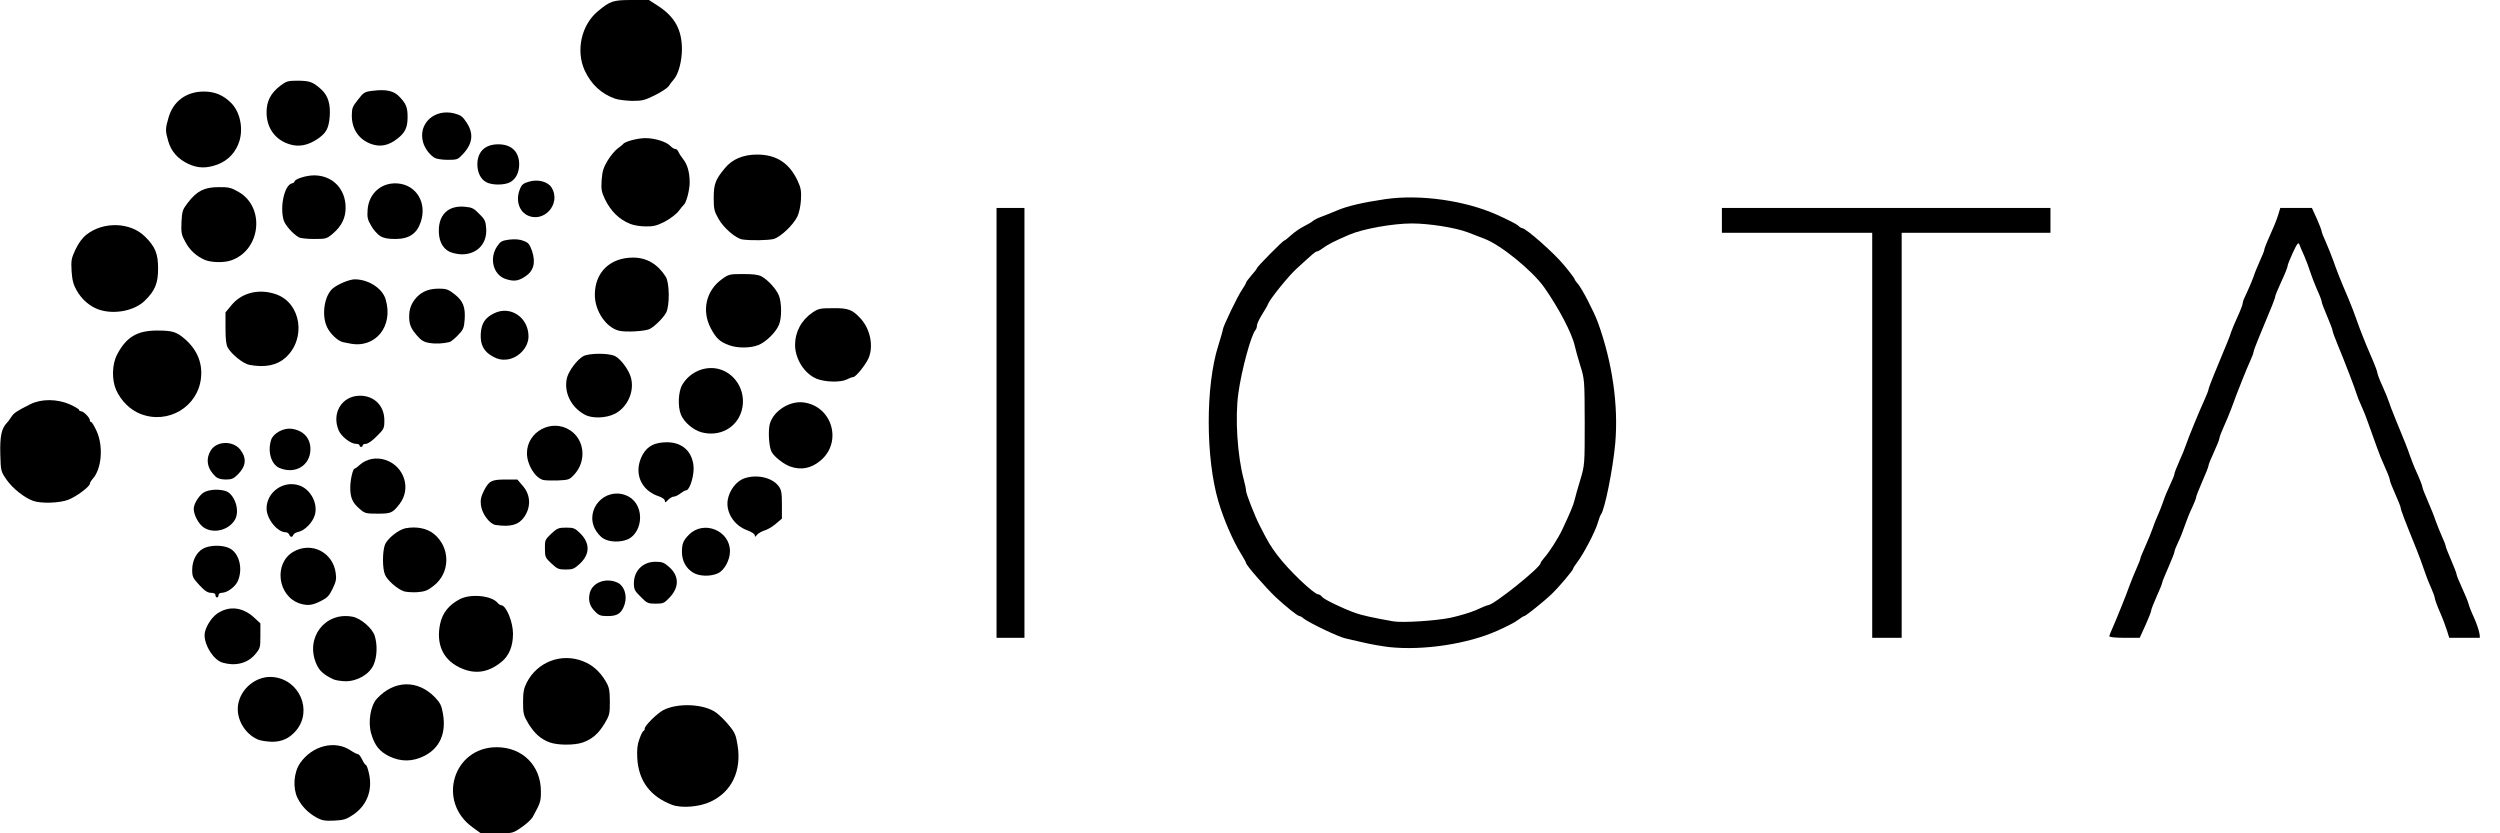 <svg width="105" height="35" viewBox="0 0 105 35" fill="none" xmlns="http://www.w3.org/2000/svg">
<g clip-path="url(#clip0_121_3637)">
<path d="M19.847 34.746C18.343 33.664 19.033 31.383 20.862 31.383C21.943 31.383 22.718 32.158 22.718 33.234C22.718 33.657 22.705 33.709 22.373 34.316C22.314 34.42 22.099 34.615 21.897 34.752C21.533 35 21.533 35 20.869 35H20.198L19.847 34.746Z" fill="black"/>
<path d="M13.312 34.348C12.947 34.146 12.674 33.873 12.498 33.52C12.29 33.097 12.335 32.445 12.602 32.054C13.11 31.317 14.06 31.076 14.718 31.513C14.854 31.604 14.998 31.676 15.037 31.676C15.076 31.676 15.154 31.78 15.212 31.904C15.271 32.028 15.342 32.132 15.369 32.132C15.395 32.132 15.453 32.282 15.492 32.465C15.662 33.169 15.421 33.82 14.835 34.218C14.542 34.413 14.438 34.446 14.034 34.466C13.657 34.485 13.526 34.459 13.312 34.348Z" fill="black"/>
<path d="M28.238 33.807C27.32 33.462 26.825 32.81 26.766 31.858C26.747 31.48 26.766 31.278 26.858 31.031C26.923 30.848 27.001 30.698 27.027 30.698C27.053 30.698 27.079 30.653 27.079 30.594C27.079 30.477 27.606 29.955 27.86 29.825C28.478 29.506 29.598 29.564 30.093 29.942C30.242 30.053 30.483 30.294 30.627 30.477C30.861 30.757 30.913 30.881 30.978 31.298C31.154 32.373 30.731 33.26 29.845 33.67C29.383 33.892 28.635 33.951 28.238 33.807Z" fill="black"/>
<path d="M16.352 31.767C15.941 31.565 15.733 31.311 15.59 30.809C15.447 30.32 15.564 29.629 15.831 29.343C16.553 28.561 17.543 28.541 18.265 29.284C18.487 29.519 18.545 29.629 18.604 29.975C18.747 30.796 18.474 31.415 17.823 31.748C17.328 31.995 16.846 32.002 16.352 31.767Z" fill="black"/>
<path d="M23.089 31.181C22.711 31.044 22.451 30.809 22.197 30.399C21.988 30.047 21.969 29.981 21.969 29.493C21.969 29.062 22.002 28.906 22.125 28.665C22.568 27.798 23.577 27.413 24.488 27.772C24.885 27.928 25.191 28.196 25.439 28.613C25.588 28.867 25.608 28.978 25.614 29.46C25.614 29.988 25.601 30.04 25.386 30.399C25.126 30.822 24.872 31.044 24.469 31.187C24.124 31.305 23.427 31.305 23.089 31.181Z" fill="black"/>
<path d="M10.825 31.057C10.272 30.816 9.914 30.183 9.998 29.61C10.103 28.906 10.786 28.365 11.476 28.437C12.583 28.547 13.136 29.845 12.44 30.679C12.166 31.005 11.847 31.155 11.431 31.155C11.209 31.148 10.936 31.109 10.825 31.057Z" fill="black"/>
<path d="M13.995 28.528C13.579 28.326 13.416 28.176 13.286 27.883C12.81 26.788 13.65 25.686 14.802 25.901C15.154 25.966 15.642 26.39 15.74 26.709C15.857 27.101 15.837 27.583 15.694 27.915C15.518 28.319 15.017 28.613 14.509 28.613C14.314 28.606 14.086 28.573 13.995 28.528Z" fill="black"/>
<path d="M19.274 28.02C18.591 27.681 18.311 27.029 18.486 26.201C18.584 25.738 18.858 25.399 19.326 25.158C19.782 24.93 20.641 25.015 20.895 25.315C20.941 25.373 21.012 25.419 21.051 25.419C21.259 25.425 21.546 26.116 21.546 26.618C21.546 27.14 21.383 27.537 21.064 27.798C20.491 28.267 19.912 28.339 19.274 28.02Z" fill="black"/>
<path d="M9.347 27.831C8.976 27.72 8.592 27.127 8.592 26.67C8.592 26.403 8.853 25.96 9.113 25.777C9.608 25.432 10.187 25.491 10.669 25.934L10.936 26.182V26.703C10.936 27.205 10.929 27.231 10.708 27.492C10.389 27.863 9.881 27.987 9.347 27.831Z" fill="black"/>
<path d="M58.356 27.179C58.07 27.146 57.575 27.061 57.25 26.983C56.931 26.912 56.599 26.833 56.514 26.814C56.221 26.755 54.946 26.142 54.737 25.966C54.685 25.914 54.607 25.875 54.575 25.875C54.503 25.875 53.982 25.458 53.572 25.074C53.149 24.669 52.335 23.737 52.335 23.646C52.335 23.62 52.238 23.444 52.121 23.255C51.789 22.727 51.392 21.808 51.17 21.052C50.636 19.234 50.63 16.216 51.164 14.528C51.268 14.189 51.359 13.883 51.359 13.844C51.359 13.726 51.977 12.442 52.166 12.168C52.257 12.032 52.335 11.901 52.335 11.869C52.335 11.843 52.44 11.706 52.563 11.562C52.687 11.425 52.791 11.289 52.791 11.263C52.791 11.21 53.885 10.102 53.943 10.102C53.963 10.102 54.093 9.998 54.23 9.874C54.366 9.75 54.601 9.588 54.757 9.509C54.913 9.431 55.082 9.333 55.134 9.288C55.187 9.236 55.349 9.157 55.492 9.105C55.636 9.053 55.928 8.936 56.143 8.845C56.599 8.649 57.23 8.506 58.194 8.362C59.652 8.154 61.54 8.421 62.887 9.027C63.31 9.216 63.707 9.418 63.766 9.477C63.818 9.535 63.896 9.581 63.928 9.581C64.085 9.581 65.269 10.624 65.68 11.126C65.933 11.425 66.135 11.699 66.135 11.725C66.135 11.751 66.194 11.83 66.259 11.908C66.428 12.084 66.955 13.107 67.118 13.557C67.724 15.245 67.977 17.024 67.841 18.614C67.743 19.697 67.404 21.384 67.242 21.606C67.209 21.645 67.151 21.802 67.105 21.965C67.001 22.33 66.5 23.281 66.252 23.601C66.155 23.731 66.07 23.861 66.07 23.887C66.07 23.953 65.458 24.676 65.172 24.95C64.866 25.243 64.078 25.875 64.02 25.875C63.987 25.875 63.87 25.953 63.746 26.045C63.629 26.136 63.239 26.338 62.88 26.494C61.637 27.048 59.776 27.329 58.356 27.179ZM60.915 25.947C61.286 25.869 61.781 25.719 62.015 25.614C62.243 25.504 62.464 25.419 62.496 25.419C62.724 25.419 64.703 23.835 64.703 23.653C64.703 23.627 64.775 23.522 64.866 23.418C65.074 23.183 65.445 22.603 65.608 22.258C65.966 21.495 66.07 21.241 66.129 21.013C66.161 20.876 66.272 20.479 66.376 20.14C66.558 19.527 66.558 19.514 66.558 17.728C66.552 15.955 66.552 15.929 66.37 15.349C66.272 15.03 66.168 14.658 66.142 14.534C66.031 14.013 65.471 12.944 64.853 12.064C64.352 11.36 63.011 10.265 62.321 10.018C62.184 9.966 61.878 9.848 61.644 9.757C61.13 9.561 60.023 9.385 59.294 9.385C58.506 9.385 57.23 9.614 56.677 9.855C56.091 10.102 55.733 10.285 55.532 10.441C55.447 10.507 55.349 10.559 55.317 10.559C55.252 10.559 55.141 10.656 54.438 11.302C54.099 11.614 53.338 12.56 53.26 12.762C53.24 12.827 53.123 13.022 53.006 13.211C52.889 13.4 52.791 13.602 52.791 13.674C52.791 13.739 52.765 13.818 52.732 13.857C52.55 14.059 52.147 15.525 52.01 16.522C51.867 17.552 51.971 19.149 52.238 20.14C52.29 20.335 52.335 20.55 52.335 20.616C52.335 20.739 52.713 21.697 52.902 22.062C53.266 22.779 53.37 22.949 53.637 23.301C54.099 23.926 55.187 24.963 55.369 24.963C55.408 24.963 55.486 25.008 55.532 25.074C55.629 25.184 56.378 25.549 56.925 25.745C57.198 25.843 57.699 25.953 58.519 26.097C58.89 26.162 60.283 26.077 60.915 25.947Z" fill="black"/>
<path d="M41.855 17.761V8.734H42.441H43.027V17.761V26.788H42.441H41.855V17.761Z" fill="black"/>
<path d="M78.633 18.282V9.777H75.476H72.319V9.255V8.734H79.219H86.119V9.255V9.777H82.994H79.87V18.282V26.788H79.252H78.633V18.282Z" fill="black"/>
<path d="M88.593 26.723C88.593 26.69 88.651 26.534 88.723 26.384C88.898 25.986 89.302 24.989 89.439 24.598C89.504 24.415 89.634 24.102 89.725 23.894C89.816 23.692 89.894 23.496 89.894 23.464C89.894 23.431 89.986 23.203 90.096 22.962C90.207 22.721 90.337 22.395 90.396 22.232C90.448 22.069 90.558 21.789 90.643 21.606C90.721 21.43 90.825 21.163 90.871 21.02C90.916 20.876 91.04 20.583 91.138 20.374C91.242 20.159 91.326 19.951 91.326 19.905C91.326 19.86 91.418 19.625 91.528 19.377C91.639 19.136 91.769 18.817 91.815 18.673C91.919 18.367 92.348 17.318 92.589 16.79C92.68 16.588 92.758 16.392 92.758 16.353C92.758 16.32 92.863 16.034 92.993 15.721C93.579 14.306 93.663 14.104 93.702 13.961C93.728 13.876 93.846 13.589 93.969 13.322C94.093 13.055 94.191 12.794 94.191 12.749C94.191 12.703 94.23 12.579 94.282 12.475C94.444 12.136 94.627 11.699 94.679 11.536C94.705 11.445 94.816 11.191 94.913 10.963C95.017 10.741 95.102 10.526 95.102 10.487C95.102 10.454 95.16 10.291 95.232 10.129C95.493 9.548 95.603 9.281 95.688 9.014L95.772 8.734H96.436H97.1L97.309 9.19C97.419 9.444 97.51 9.679 97.51 9.718C97.51 9.757 97.588 9.953 97.68 10.155C97.771 10.357 97.914 10.715 97.999 10.95C98.155 11.393 98.305 11.777 98.636 12.547C98.741 12.801 98.897 13.192 98.975 13.427C99.138 13.889 99.3 14.306 99.632 15.075C99.756 15.356 99.854 15.63 99.854 15.675C99.854 15.721 99.951 15.975 100.075 16.242C100.192 16.503 100.309 16.79 100.335 16.881C100.361 16.972 100.479 17.279 100.596 17.565C100.999 18.543 101.104 18.804 101.227 19.162C101.299 19.358 101.383 19.579 101.416 19.651C101.624 20.107 101.741 20.4 101.741 20.459C101.741 20.498 101.839 20.752 101.963 21.033C102.086 21.313 102.236 21.684 102.295 21.867C102.36 22.043 102.477 22.343 102.562 22.532C102.646 22.714 102.718 22.897 102.718 22.936C102.718 22.968 102.822 23.236 102.946 23.522C103.069 23.803 103.174 24.076 103.174 24.116C103.174 24.161 103.278 24.415 103.401 24.683C103.525 24.95 103.649 25.25 103.675 25.347C103.694 25.439 103.798 25.706 103.909 25.941C104.013 26.175 104.111 26.462 104.13 26.579L104.169 26.788H103.518H102.868L102.783 26.514C102.737 26.358 102.607 26.006 102.484 25.725C102.36 25.445 102.262 25.171 102.262 25.119C102.262 25.074 102.184 24.865 102.093 24.657C101.995 24.448 101.872 24.116 101.807 23.92C101.741 23.724 101.598 23.327 101.481 23.04C100.986 21.821 100.83 21.404 100.83 21.332C100.83 21.287 100.726 21.033 100.602 20.752C100.479 20.479 100.374 20.211 100.374 20.166C100.374 20.094 100.29 19.886 99.984 19.195C99.932 19.077 99.802 18.712 99.45 17.728C99.385 17.533 99.261 17.226 99.177 17.044C99.092 16.868 99.007 16.646 98.981 16.555C98.916 16.333 98.461 15.147 98.187 14.489C98.064 14.196 97.966 13.922 97.966 13.883C97.966 13.837 97.862 13.57 97.738 13.277C97.615 12.99 97.51 12.716 97.51 12.67C97.51 12.625 97.426 12.397 97.315 12.162C97.211 11.921 97.081 11.588 97.029 11.419C96.977 11.25 96.866 10.95 96.781 10.754C96.69 10.559 96.599 10.337 96.573 10.265C96.534 10.161 96.482 10.22 96.3 10.611C96.176 10.878 96.078 11.126 96.078 11.178C96.078 11.223 95.961 11.517 95.818 11.823C95.675 12.13 95.558 12.416 95.558 12.455C95.558 12.521 95.434 12.84 94.868 14.189C94.744 14.482 94.646 14.756 94.646 14.795C94.646 14.828 94.588 14.984 94.516 15.141C94.379 15.434 93.93 16.555 93.722 17.142C93.65 17.337 93.507 17.683 93.403 17.911C93.299 18.139 93.214 18.36 93.214 18.413C93.214 18.458 93.11 18.719 92.986 18.986C92.863 19.253 92.758 19.508 92.758 19.553C92.758 19.599 92.641 19.899 92.498 20.218C92.355 20.544 92.238 20.844 92.238 20.883C92.238 20.928 92.16 21.124 92.069 21.319C91.971 21.515 91.841 21.847 91.769 22.056C91.698 22.271 91.574 22.59 91.483 22.773C91.398 22.949 91.326 23.131 91.326 23.177C91.326 23.216 91.209 23.516 91.066 23.842C90.923 24.161 90.806 24.454 90.806 24.494C90.806 24.526 90.702 24.78 90.578 25.054C90.454 25.334 90.35 25.595 90.35 25.641C90.35 25.693 90.239 25.966 90.109 26.26L89.868 26.788H89.23C88.859 26.788 88.593 26.762 88.593 26.723Z" fill="black"/>
<path d="M24.996 25.686C24.775 25.471 24.703 25.243 24.762 24.943C24.846 24.487 25.413 24.246 25.914 24.461C26.213 24.585 26.357 25.002 26.233 25.386C26.109 25.758 25.94 25.875 25.53 25.875C25.23 25.875 25.152 25.849 24.996 25.686Z" fill="black"/>
<path d="M12.615 25.354C11.665 25.067 11.476 23.672 12.316 23.177C13.071 22.734 13.982 23.19 14.099 24.063C14.138 24.318 14.112 24.435 13.969 24.728C13.826 25.028 13.741 25.113 13.461 25.25C13.116 25.426 12.921 25.445 12.615 25.354Z" fill="black"/>
<path d="M26.91 25.067C26.656 24.819 26.623 24.748 26.623 24.5C26.623 23.972 27.001 23.594 27.528 23.594C27.814 23.594 27.893 23.627 28.114 23.822C28.53 24.2 28.53 24.669 28.12 25.1C27.899 25.334 27.854 25.354 27.535 25.354C27.216 25.354 27.17 25.334 26.91 25.067Z" fill="black"/>
<path d="M9.048 24.995C9.048 24.93 8.983 24.898 8.859 24.898C8.722 24.898 8.599 24.819 8.371 24.572C8.104 24.285 8.072 24.22 8.072 23.939C8.072 23.555 8.241 23.209 8.521 23.047C8.794 22.89 9.334 22.877 9.64 23.027C10.044 23.229 10.213 23.874 9.992 24.396C9.894 24.637 9.543 24.898 9.315 24.898C9.237 24.898 9.178 24.937 9.178 24.995C9.178 25.047 9.152 25.093 9.113 25.093C9.08 25.093 9.048 25.047 9.048 24.995Z" fill="black"/>
<path d="M16.976 24.839C16.697 24.748 16.267 24.376 16.169 24.135C16.059 23.881 16.059 23.183 16.163 22.89C16.26 22.623 16.736 22.245 17.035 22.186C17.491 22.102 17.927 22.186 18.22 22.421C18.923 22.988 18.923 24.057 18.213 24.604C17.959 24.806 17.842 24.846 17.53 24.872C17.321 24.885 17.074 24.865 16.976 24.839Z" fill="black"/>
<path d="M29.11 24.05C28.81 23.868 28.641 23.555 28.641 23.183C28.641 22.831 28.7 22.695 28.941 22.453C29.559 21.834 30.659 22.284 30.659 23.151C30.659 23.516 30.425 23.953 30.158 24.076C29.852 24.22 29.377 24.213 29.11 24.05Z" fill="black"/>
<path d="M23.16 23.666C22.906 23.431 22.887 23.392 22.887 23.047C22.88 22.688 22.893 22.662 23.154 22.414C23.401 22.186 23.46 22.16 23.779 22.16C24.098 22.16 24.15 22.186 24.371 22.401C24.788 22.818 24.781 23.275 24.352 23.679C24.117 23.894 24.052 23.92 23.759 23.92C23.466 23.92 23.401 23.894 23.16 23.666Z" fill="black"/>
<path d="M25.341 22.616C25.224 22.551 25.068 22.369 24.989 22.219C24.566 21.385 25.4 20.466 26.278 20.798C26.649 20.935 26.884 21.3 26.884 21.737C26.884 22.134 26.682 22.499 26.389 22.642C26.076 22.786 25.601 22.779 25.341 22.616Z" fill="black"/>
<path d="M12.146 22.453C12.127 22.401 12.062 22.356 12.003 22.356C11.652 22.356 11.203 21.802 11.196 21.365C11.19 20.655 11.932 20.146 12.602 20.4C13.064 20.576 13.364 21.169 13.22 21.639C13.129 21.945 12.804 22.277 12.543 22.336C12.439 22.356 12.342 22.414 12.322 22.46C12.277 22.577 12.198 22.577 12.146 22.453Z" fill="black"/>
<path d="M31.701 22.486C31.701 22.427 31.57 22.343 31.382 22.271C30.828 22.075 30.47 21.502 30.568 20.98C30.64 20.589 30.919 20.224 31.232 20.101C31.759 19.905 32.43 20.048 32.703 20.42C32.82 20.576 32.84 20.7 32.84 21.195V21.782L32.579 22.004C32.436 22.128 32.221 22.251 32.098 22.284C31.981 22.323 31.844 22.401 31.792 22.466C31.72 22.558 31.707 22.564 31.701 22.486Z" fill="black"/>
<path d="M8.547 22.147C8.332 21.997 8.137 21.619 8.137 21.372C8.137 21.195 8.286 20.922 8.482 20.739C8.657 20.576 9.1 20.518 9.452 20.615C9.842 20.72 10.089 21.424 9.875 21.815C9.621 22.271 8.957 22.434 8.547 22.147Z" fill="black"/>
<path d="M20.817 22.049C20.563 22.01 20.238 21.573 20.199 21.215C20.173 21.006 20.199 20.857 20.316 20.628C20.531 20.198 20.641 20.14 21.227 20.14H21.728L21.963 20.413C22.288 20.791 22.308 21.293 22.015 21.717C21.78 22.049 21.442 22.141 20.817 22.049Z" fill="black"/>
<path d="M15.089 21.358C14.802 21.111 14.711 20.896 14.711 20.479C14.711 20.146 14.822 19.683 14.893 19.683C14.919 19.683 15.017 19.612 15.115 19.52C15.388 19.273 15.805 19.188 16.195 19.319C16.983 19.586 17.282 20.524 16.781 21.169C16.488 21.547 16.423 21.574 15.857 21.574C15.356 21.574 15.317 21.561 15.089 21.358Z" fill="black"/>
<path d="M1.4 21.039C1.029 20.909 0.534 20.518 0.28 20.153C0.033 19.794 0.033 19.788 0.013 19.071C-0.006 18.341 0.059 18.008 0.273 17.78C0.319 17.735 0.41 17.617 0.469 17.52C0.586 17.343 0.677 17.278 1.269 16.979C1.738 16.744 2.402 16.75 2.936 16.985C3.151 17.083 3.32 17.187 3.32 17.213C3.32 17.246 3.359 17.272 3.404 17.272C3.509 17.272 3.775 17.546 3.775 17.65C3.775 17.695 3.801 17.728 3.834 17.728C3.86 17.728 3.964 17.898 4.062 18.113C4.348 18.751 4.27 19.696 3.893 20.113C3.828 20.185 3.775 20.276 3.775 20.316C3.775 20.433 3.196 20.87 2.858 20.993C2.5 21.13 1.732 21.156 1.4 21.039Z" fill="black"/>
<path d="M27.925 21.039C27.925 20.974 27.827 20.902 27.684 20.85C26.89 20.596 26.591 19.82 26.994 19.09C27.203 18.725 27.509 18.575 28.023 18.575C28.635 18.582 29.038 18.927 29.123 19.52C29.181 19.905 28.98 20.596 28.81 20.596C28.771 20.596 28.667 20.655 28.576 20.726C28.485 20.798 28.361 20.857 28.303 20.857C28.238 20.857 28.133 20.922 28.055 21C27.951 21.111 27.925 21.124 27.925 21.039Z" fill="black"/>
<path d="M22.815 20.159C22.47 20.068 22.138 19.52 22.132 19.045C22.125 18.126 23.18 17.565 23.948 18.074C24.56 18.478 24.638 19.364 24.124 19.925C23.922 20.146 23.889 20.159 23.427 20.179C23.16 20.185 22.887 20.179 22.815 20.159Z" fill="black"/>
<path d="M9.067 20.029C8.703 19.696 8.625 19.292 8.853 18.921C9.093 18.517 9.783 18.497 10.089 18.882C10.369 19.24 10.337 19.579 9.992 19.924C9.816 20.101 9.731 20.14 9.491 20.14C9.302 20.14 9.152 20.101 9.067 20.029Z" fill="black"/>
<path d="M11.73 19.651C11.385 19.501 11.229 18.947 11.391 18.465C11.489 18.191 11.912 17.963 12.244 18.008C12.739 18.074 13.038 18.399 13.038 18.862C13.038 19.553 12.394 19.938 11.73 19.651Z" fill="black"/>
<path d="M33.185 19.592C32.931 19.501 32.553 19.214 32.423 19.006C32.312 18.843 32.261 18.269 32.312 17.898C32.404 17.324 33.107 16.829 33.738 16.9C34.955 17.05 35.398 18.569 34.454 19.351C34.064 19.677 33.641 19.755 33.185 19.592Z" fill="black"/>
<path d="M15.102 18.706C15.102 18.673 15.037 18.641 14.952 18.641C14.724 18.641 14.334 18.334 14.223 18.074C13.917 17.344 14.366 16.62 15.121 16.62C15.72 16.62 16.143 17.044 16.143 17.65C16.143 17.989 16.13 18.021 15.824 18.321C15.648 18.504 15.453 18.641 15.368 18.641C15.297 18.641 15.232 18.673 15.232 18.706C15.232 18.745 15.206 18.771 15.167 18.771C15.134 18.771 15.102 18.745 15.102 18.706Z" fill="black"/>
<path d="M29.468 18.158C29.116 18.061 28.739 17.741 28.602 17.422C28.459 17.083 28.485 16.438 28.661 16.151C28.947 15.675 29.481 15.408 30.015 15.466C30.848 15.564 31.388 16.431 31.147 17.259C30.933 17.976 30.223 18.354 29.468 18.158Z" fill="black"/>
<path d="M5.897 17.383C5.461 17.213 5.084 16.835 4.875 16.372C4.687 15.942 4.706 15.29 4.921 14.886C5.305 14.156 5.761 13.883 6.594 13.883C7.238 13.883 7.408 13.935 7.753 14.228C8.273 14.678 8.508 15.232 8.443 15.864C8.319 17.089 7.056 17.839 5.897 17.383Z" fill="black"/>
<path d="M24.573 17.422C23.974 17.109 23.662 16.451 23.818 15.851C23.902 15.558 24.228 15.121 24.488 14.965C24.71 14.828 25.575 14.821 25.836 14.958C26.076 15.082 26.415 15.538 26.5 15.864C26.656 16.438 26.356 17.102 25.829 17.376C25.465 17.565 24.879 17.585 24.573 17.422Z" fill="black"/>
<path d="M34.304 15.91C33.79 15.701 33.4 15.088 33.393 14.495C33.393 13.935 33.66 13.44 34.135 13.12C34.376 12.957 34.461 12.944 34.994 12.944C35.639 12.938 35.801 13.003 36.153 13.387C36.55 13.824 36.693 14.528 36.485 15.03C36.368 15.31 35.945 15.838 35.834 15.838C35.788 15.838 35.665 15.884 35.567 15.936C35.313 16.066 34.669 16.053 34.304 15.91Z" fill="black"/>
<path d="M10.467 15.323C10.213 15.271 9.738 14.893 9.569 14.606C9.497 14.482 9.471 14.248 9.471 13.778V13.12L9.719 12.82C10.155 12.286 10.89 12.11 11.606 12.364C12.654 12.742 12.869 14.235 11.99 15.023C11.626 15.349 11.125 15.447 10.467 15.323Z" fill="black"/>
<path d="M20.706 14.978C20.316 14.769 20.166 14.476 20.192 14.013C20.225 13.57 20.368 13.348 20.752 13.159C21.435 12.82 22.197 13.329 22.197 14.13C22.197 14.6 21.767 15.049 21.279 15.101C21.064 15.121 20.921 15.095 20.706 14.978Z" fill="black"/>
<path d="M30.633 14.502C30.242 14.365 30.073 14.209 29.852 13.785C29.461 13.042 29.657 12.201 30.321 11.725C30.607 11.517 30.646 11.51 31.212 11.51C31.642 11.51 31.85 11.536 31.994 11.614C32.267 11.771 32.592 12.129 32.71 12.403C32.833 12.697 32.84 13.361 32.716 13.642C32.586 13.961 32.156 14.378 31.844 14.495C31.505 14.626 30.978 14.626 30.633 14.502Z" fill="black"/>
<path d="M14.678 14.424C14.607 14.411 14.483 14.384 14.405 14.371C14.184 14.319 13.858 14.013 13.728 13.72C13.5 13.224 13.624 12.416 13.976 12.116C14.177 11.94 14.678 11.732 14.9 11.732C15.473 11.732 16.058 12.11 16.195 12.566C16.54 13.707 15.759 14.658 14.678 14.424Z" fill="black"/>
<path d="M18.038 14.404C17.81 14.371 17.692 14.3 17.523 14.104C17.256 13.798 17.185 13.629 17.185 13.296C17.185 12.97 17.282 12.723 17.497 12.488C17.738 12.234 18.024 12.123 18.441 12.123C18.741 12.123 18.832 12.155 19.092 12.358C19.45 12.638 19.554 12.899 19.515 13.433C19.489 13.778 19.457 13.85 19.235 14.078C19.099 14.222 18.936 14.352 18.884 14.365C18.63 14.43 18.298 14.45 18.038 14.404Z" fill="black"/>
<path d="M25.992 13.889C25.445 13.746 24.983 13.055 24.983 12.384C24.983 11.438 25.621 10.819 26.591 10.819C27.163 10.819 27.626 11.093 27.964 11.627C28.12 11.882 28.133 12.84 27.977 13.133C27.854 13.355 27.509 13.7 27.287 13.818C27.092 13.915 26.272 13.961 25.992 13.889Z" fill="black"/>
<path d="M4.133 12.996C3.769 12.866 3.43 12.573 3.222 12.201C3.085 11.966 3.033 11.777 3.007 11.393C2.981 10.937 2.994 10.858 3.17 10.48C3.3 10.207 3.457 9.992 3.632 9.855C4.342 9.294 5.474 9.327 6.086 9.933C6.522 10.363 6.64 10.656 6.64 11.276C6.64 11.895 6.516 12.201 6.086 12.625C5.644 13.061 4.778 13.224 4.133 12.996Z" fill="black"/>
<path d="M21.221 11.712C20.719 11.536 20.544 10.858 20.869 10.363C21.019 10.135 21.071 10.109 21.39 10.063C21.637 10.037 21.826 10.05 21.989 10.116C22.197 10.194 22.242 10.252 22.347 10.546C22.509 11.041 22.412 11.386 22.047 11.621C21.754 11.81 21.572 11.83 21.221 11.712Z" fill="black"/>
<path d="M8.605 10.917C8.247 10.761 7.967 10.507 7.785 10.161C7.622 9.868 7.603 9.777 7.622 9.327C7.648 8.858 7.668 8.799 7.896 8.506C8.267 8.023 8.586 7.86 9.178 7.86C9.608 7.854 9.705 7.88 10.024 8.062C11.15 8.714 10.949 10.513 9.705 10.937C9.406 11.041 8.866 11.028 8.605 10.917Z" fill="black"/>
<path d="M18.877 10.572C18.558 10.415 18.402 10.057 18.434 9.568C18.48 8.962 18.877 8.629 19.508 8.682C19.821 8.708 19.899 8.747 20.127 8.981C20.361 9.21 20.4 9.288 20.42 9.594C20.465 10.233 20.042 10.682 19.398 10.682C19.235 10.682 19.001 10.63 18.877 10.572Z" fill="black"/>
<path d="M31.18 10.057C30.9 10.011 30.392 9.574 30.177 9.19C29.995 8.871 29.976 8.773 29.976 8.31C29.976 7.736 30.047 7.541 30.444 7.065C30.75 6.687 31.212 6.492 31.798 6.492C32.612 6.492 33.159 6.85 33.51 7.613C33.64 7.899 33.66 8.036 33.64 8.395C33.627 8.636 33.562 8.949 33.491 9.092C33.315 9.451 32.788 9.952 32.495 10.037C32.267 10.096 31.525 10.109 31.18 10.057Z" fill="black"/>
<path d="M12.55 9.966C12.296 9.822 11.971 9.451 11.912 9.242C11.749 8.675 11.945 7.789 12.251 7.704C12.316 7.691 12.368 7.658 12.368 7.632C12.368 7.521 12.856 7.365 13.201 7.365C13.969 7.372 14.516 7.932 14.516 8.721C14.516 9.151 14.353 9.49 13.989 9.803C13.722 10.031 13.696 10.037 13.188 10.037C12.895 10.037 12.609 10.005 12.55 9.966Z" fill="black"/>
<path d="M15.967 9.913C15.857 9.842 15.681 9.653 15.59 9.483C15.44 9.229 15.414 9.131 15.44 8.805C15.492 8.115 16.026 7.652 16.703 7.704C17.491 7.769 17.94 8.519 17.673 9.32C17.51 9.816 17.178 10.037 16.605 10.037C16.293 10.037 16.117 10.005 15.967 9.913Z" fill="black"/>
<path d="M26.46 9.399C26.005 9.216 25.66 8.877 25.412 8.375C25.263 8.056 25.243 7.958 25.269 7.561C25.295 7.196 25.347 7.033 25.523 6.739C25.647 6.537 25.835 6.316 25.94 6.237C26.05 6.159 26.148 6.081 26.168 6.048C26.246 5.944 26.786 5.801 27.105 5.801C27.509 5.801 27.997 5.957 28.159 6.133C28.218 6.198 28.309 6.257 28.361 6.257C28.407 6.257 28.472 6.309 28.491 6.374C28.517 6.433 28.602 6.57 28.68 6.668C28.869 6.896 28.966 7.235 28.966 7.665C28.966 7.984 28.823 8.525 28.719 8.603C28.693 8.623 28.596 8.74 28.504 8.864C28.407 8.994 28.153 9.183 27.925 9.307C27.593 9.477 27.443 9.516 27.118 9.509C26.897 9.509 26.604 9.464 26.46 9.399Z" fill="black"/>
<path d="M22.119 9.027C21.78 8.838 21.657 8.369 21.839 7.939C21.91 7.75 21.982 7.697 22.23 7.626C22.587 7.521 22.998 7.626 23.154 7.86C23.603 8.545 22.835 9.412 22.119 9.027Z" fill="black"/>
<path d="M20.426 7.652C20.186 7.528 20.049 7.241 20.049 6.896C20.055 6.368 20.374 6.061 20.928 6.061C21.481 6.061 21.8 6.368 21.806 6.896C21.806 7.248 21.663 7.528 21.416 7.658C21.175 7.782 20.654 7.782 20.426 7.652Z" fill="black"/>
<path d="M7.909 6.883C7.466 6.674 7.193 6.361 7.069 5.938C6.939 5.488 6.939 5.41 7.082 4.927C7.278 4.25 7.831 3.845 8.56 3.845C9.022 3.845 9.374 3.995 9.699 4.315C10.07 4.68 10.22 5.345 10.063 5.899C9.92 6.381 9.595 6.733 9.139 6.909C8.671 7.078 8.312 7.072 7.909 6.883Z" fill="black"/>
<path d="M18.265 6.635C18.05 6.511 17.842 6.237 17.77 5.977C17.549 5.195 18.246 4.549 19.085 4.764C19.352 4.836 19.437 4.895 19.593 5.142C19.906 5.605 19.854 6.035 19.443 6.472C19.229 6.7 19.203 6.713 18.805 6.713C18.578 6.713 18.33 6.674 18.265 6.635Z" fill="black"/>
<path d="M12.166 6.061C11.561 5.879 11.196 5.377 11.196 4.719C11.196 4.243 11.372 3.911 11.769 3.604C12.029 3.409 12.088 3.389 12.517 3.389C13.025 3.396 13.142 3.441 13.5 3.761C13.787 4.028 13.891 4.393 13.845 4.934C13.8 5.403 13.696 5.586 13.351 5.827C12.954 6.101 12.556 6.185 12.166 6.061Z" fill="black"/>
<path d="M15.59 6.048C15.082 5.866 14.783 5.436 14.776 4.875C14.776 4.543 14.802 4.478 15.037 4.184C15.271 3.878 15.316 3.852 15.655 3.813C16.208 3.741 16.547 3.813 16.774 4.061C17.061 4.36 17.119 4.51 17.119 4.921C17.119 5.351 17.015 5.573 16.696 5.82C16.325 6.114 15.974 6.185 15.59 6.048Z" fill="black"/>
<path d="M25.835 4.145C25.25 3.937 24.833 3.546 24.56 2.966C24.176 2.131 24.416 1.049 25.107 0.476C25.627 0.039 25.751 0 26.545 0H27.255L27.639 0.248C28.342 0.704 28.641 1.251 28.641 2.073C28.641 2.568 28.491 3.122 28.303 3.331C28.231 3.415 28.127 3.546 28.081 3.624C28.029 3.696 27.775 3.865 27.515 3.995C27.085 4.21 26.981 4.237 26.552 4.237C26.285 4.23 25.966 4.191 25.835 4.145Z" fill="black"/>
</g>
<defs>
<clipPath id="clip0_121_3637">
<rect width="104.15" height="35" fill="white"/>
</clipPath>
</defs>
</svg>
